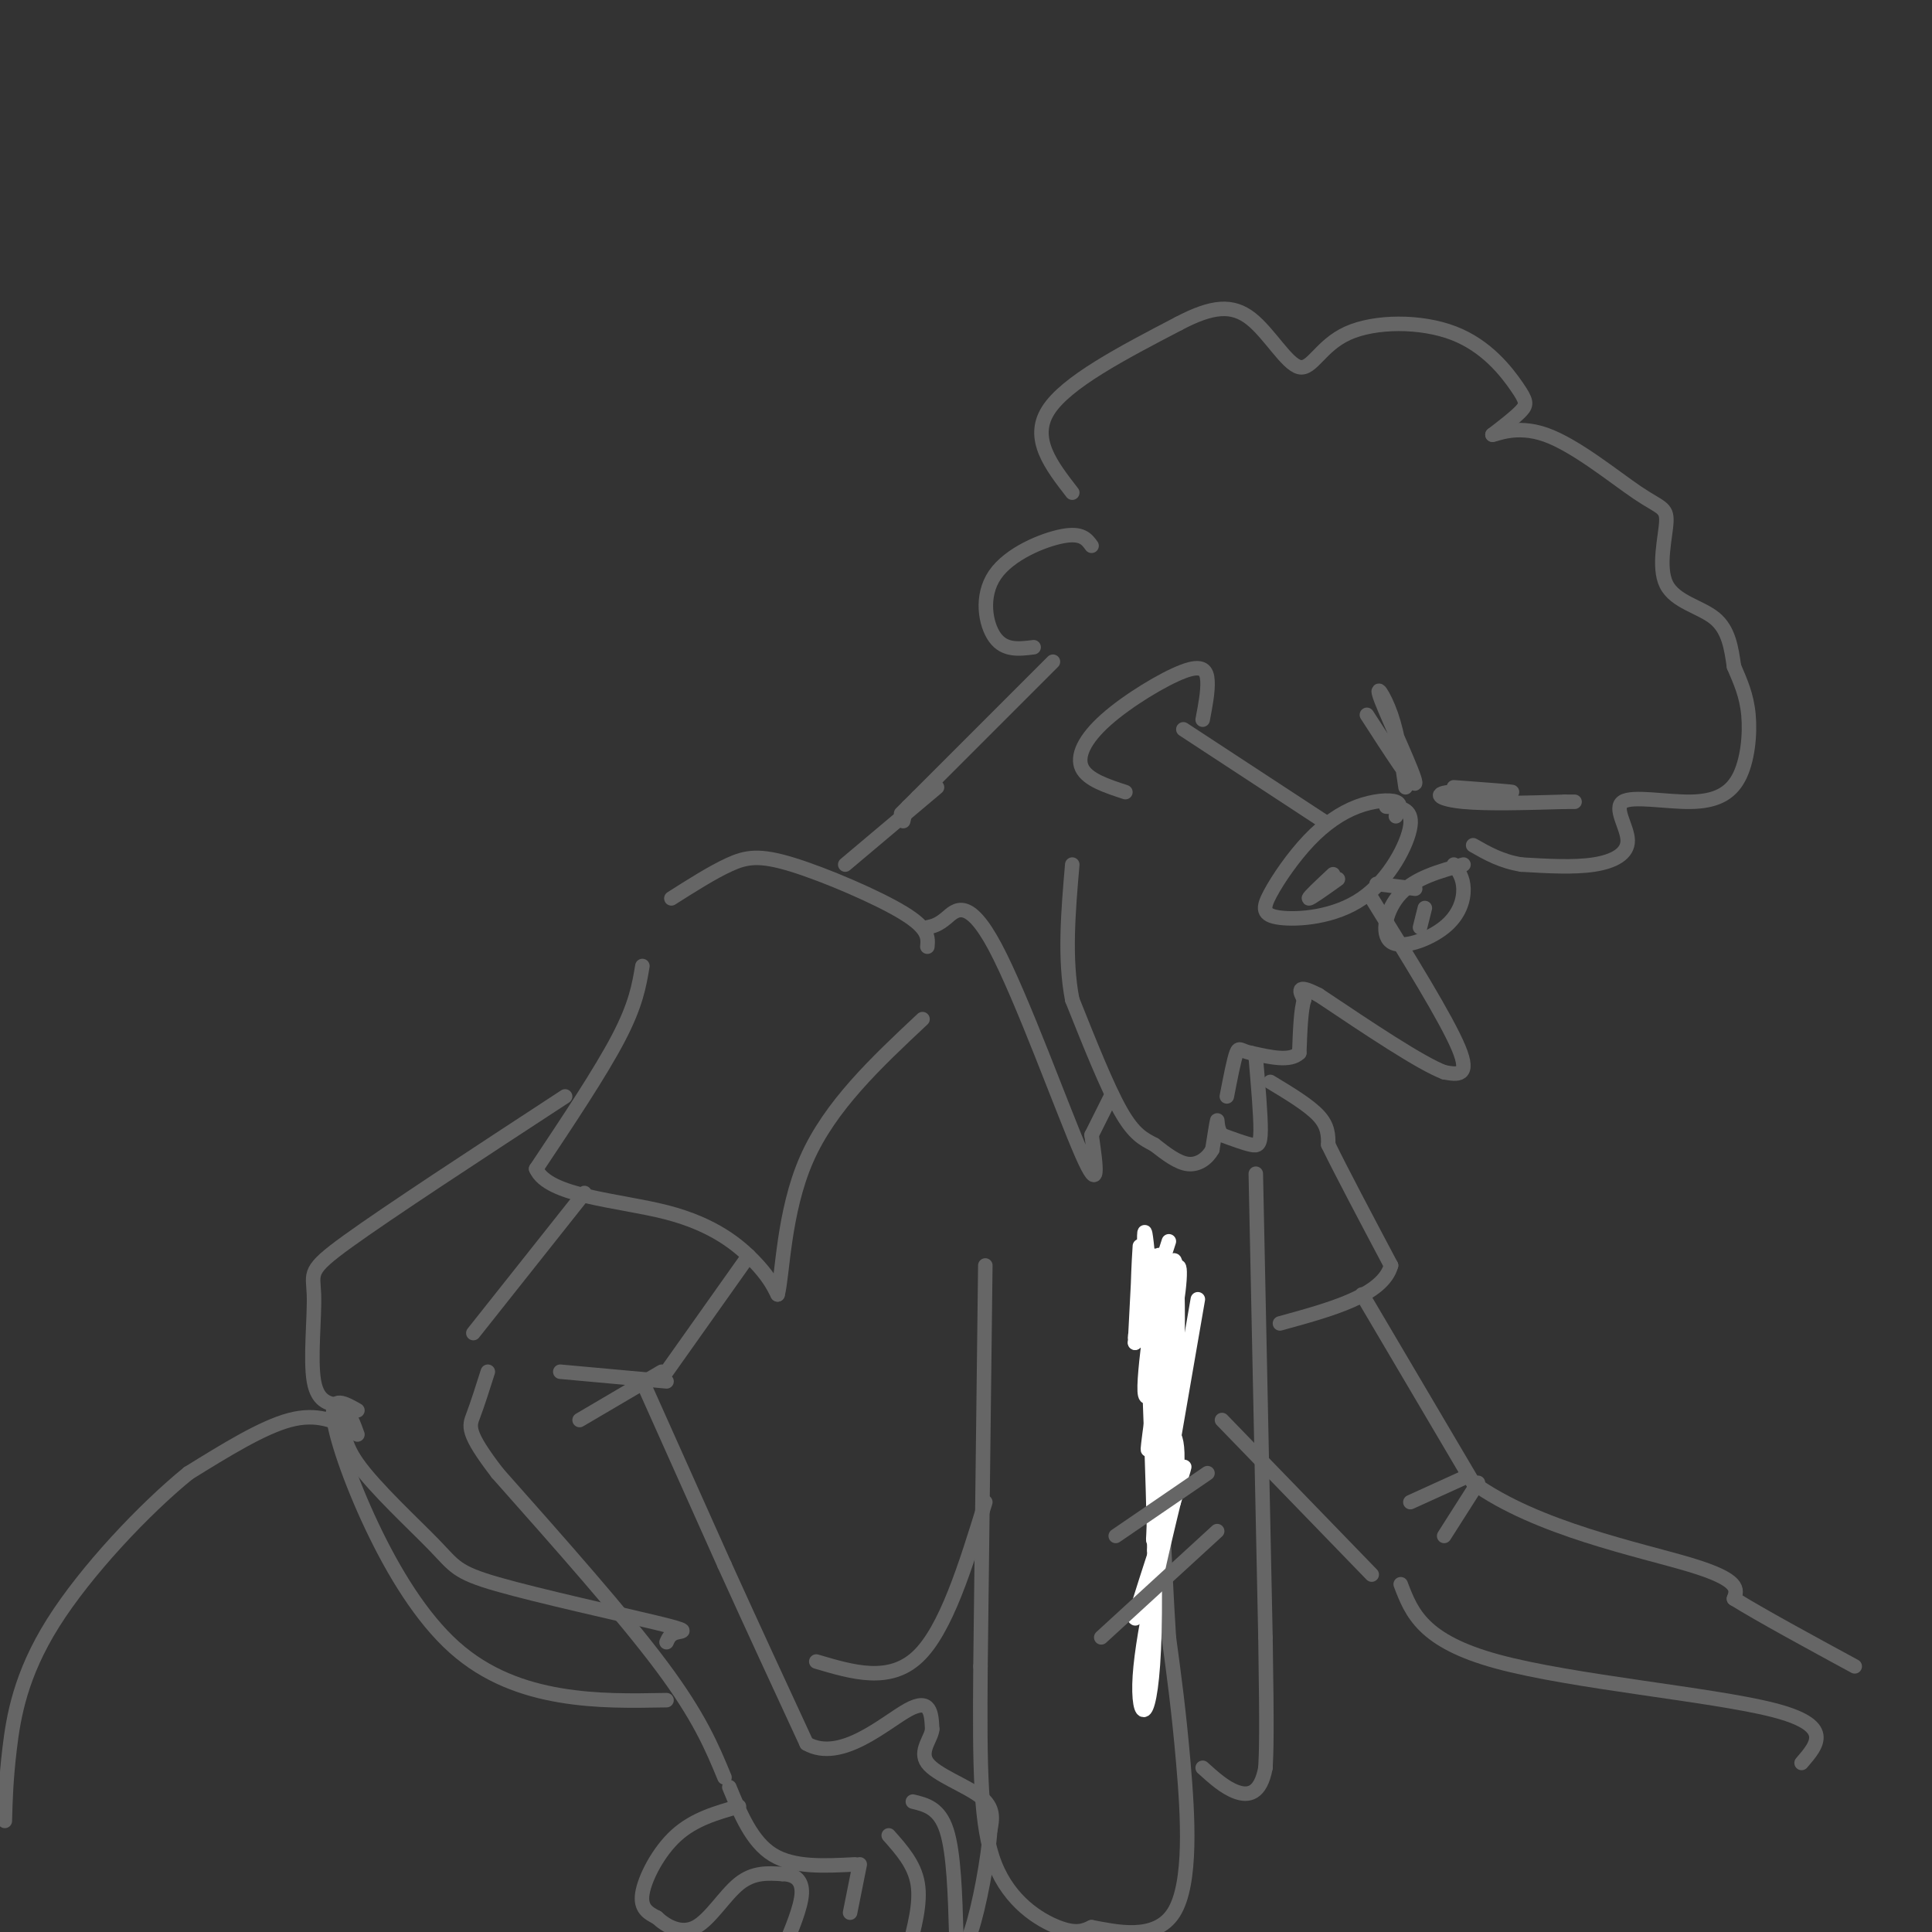 <svg viewBox='0 0 400 400' version='1.1' xmlns='http://www.w3.org/2000/svg' xmlns:xlink='http://www.w3.org/1999/xlink'><rect x="0" y="0" width="400" height="400" fill="#333333" stroke="none"/><g fill='none' stroke='rgb(102,102,102)' stroke-width='3' stroke-linecap='round' stroke-linejoin='round'><path d='M222,102c-4.333,-5.583 -8.667,-11.167 -5,-17c3.667,-5.833 15.333,-11.917 27,-18'/><path d='M244,67c7.049,-3.720 11.171,-4.021 15,-1c3.829,3.021 7.367,9.363 10,10c2.633,0.637 4.363,-4.432 10,-7c5.637,-2.568 15.181,-2.637 22,0c6.819,2.637 10.913,7.979 13,11c2.087,3.021 2.168,3.720 1,5c-1.168,1.280 -3.584,3.140 -6,5'/><path d='M309,90c0.518,0.092 4.814,-2.178 11,0c6.186,2.178 14.263,8.805 19,12c4.737,3.195 6.136,2.960 6,6c-0.136,3.040 -1.806,9.357 0,13c1.806,3.643 7.087,4.612 10,7c2.913,2.388 3.456,6.194 4,10'/><path d='M359,138c1.320,3.112 2.622,5.892 3,10c0.378,4.108 -0.166,9.543 -2,13c-1.834,3.457 -4.958,4.938 -10,5c-5.042,0.063 -12.001,-1.293 -14,0c-1.999,1.293 0.962,5.233 1,8c0.038,2.767 -2.846,4.362 -7,5c-4.154,0.638 -9.577,0.319 -15,0'/><path d='M315,179c-4.167,-0.667 -7.083,-2.333 -10,-4'/><path d='M303,179c-4.970,1.368 -9.939,2.737 -13,6c-3.061,3.263 -4.212,8.421 -2,10c2.212,1.579 7.788,-0.421 11,-3c3.212,-2.579 4.061,-5.737 4,-8c-0.061,-2.263 -1.030,-3.632 -2,-5'/><path d='M289,169c0.664,-1.247 1.327,-2.494 0,-3c-1.327,-0.506 -4.646,-0.270 -8,1c-3.354,1.270 -6.743,3.573 -10,7c-3.257,3.427 -6.381,7.976 -8,11c-1.619,3.024 -1.733,4.522 2,5c3.733,0.478 11.313,-0.064 17,-4c5.687,-3.936 9.482,-11.268 10,-15c0.518,-3.732 -2.241,-3.866 -5,-4'/><path d='M285,183c0.000,0.000 8.000,1.000 8,1'/><path d='M249,149c0.558,-2.923 1.116,-5.847 1,-8c-0.116,-2.153 -0.907,-3.536 -5,-2c-4.093,1.536 -11.486,5.990 -16,10c-4.514,4.010 -6.147,7.574 -5,10c1.147,2.426 5.073,3.713 9,5'/><path d='M274,170c0.000,0.000 -29.000,-19.000 -29,-19'/><path d='M284,186c7.750,12.500 15.500,25.000 18,31c2.500,6.000 -0.250,5.500 -3,5'/><path d='M299,222c-4.833,-1.833 -15.417,-8.917 -26,-16'/><path d='M273,206c-4.833,-2.500 -3.917,-0.750 -3,1'/><path d='M270,207c-0.667,2.000 -0.833,6.500 -1,11'/><path d='M269,218c-1.833,1.833 -5.917,0.917 -10,0'/><path d='M259,218c-2.133,-0.400 -2.467,-1.400 -3,0c-0.533,1.400 -1.267,5.200 -2,9'/><path d='M260,219c0.511,5.956 1.022,11.911 1,15c-0.022,3.089 -0.578,3.311 -2,3c-1.422,-0.311 -3.711,-1.156 -6,-2'/><path d='M253,235c-1.111,-1.244 -0.889,-3.356 -1,-3c-0.111,0.356 -0.556,3.178 -1,6'/><path d='M251,238c-0.956,1.778 -2.844,3.222 -5,3c-2.156,-0.222 -4.578,-2.111 -7,-4'/><path d='M239,237c-2.200,-1.156 -4.200,-2.044 -7,-7c-2.800,-4.956 -6.400,-13.978 -10,-23'/><path d='M222,207c-1.667,-8.500 -0.833,-18.250 0,-28'/><path d='M226,113c-1.000,-1.375 -2.000,-2.750 -6,-2c-4.000,0.750 -11.000,3.625 -14,8c-3.000,4.375 -2.000,10.250 0,13c2.000,2.750 5.000,2.375 8,2'/><path d='M218,137c0.000,0.000 -28.000,28.000 -28,28'/><path d='M190,165c-5.000,5.000 -3.500,3.500 -2,2'/><path d='M188,167c-0.500,0.833 -0.750,1.917 -1,3'/><path d='M192,196c0.173,-1.869 0.345,-3.738 -5,-7c-5.345,-3.262 -16.208,-7.917 -23,-10c-6.792,-2.083 -9.512,-1.595 -13,0c-3.488,1.595 -7.744,4.298 -12,7'/><path d='M204,262c0.000,0.000 -1.000,83.000 -1,83'/><path d='M203,345c-0.167,21.345 -0.083,33.208 3,41c3.083,7.792 9.167,11.512 13,13c3.833,1.488 5.417,0.744 7,0'/><path d='M226,399c4.774,0.857 13.208,3.000 17,-3c3.792,-6.000 2.940,-20.143 2,-31c-0.940,-10.857 -1.970,-18.429 -3,-26'/><path d='M242,339c-1.000,-15.667 -2.000,-41.833 -3,-68'/><path d='M239,271c-0.667,-11.833 -0.833,-7.417 -1,-3'/><path d='M260,243c0.000,0.000 2.000,96.000 2,96'/><path d='M262,339c0.333,20.500 0.167,23.750 0,27'/><path d='M262,366c-1.022,5.533 -3.578,5.867 -6,5c-2.422,-0.867 -4.711,-2.933 -7,-5'/></g>
<g fill='none' stroke='rgb(255,255,255)' stroke-width='3' stroke-linecap='round' stroke-linejoin='round'><path d='M242,257c-3.504,10.923 -7.008,21.847 -7,20c0.008,-1.847 3.528,-16.464 4,-17c0.472,-0.536 -2.104,13.010 -3,13c-0.896,-0.010 -0.113,-13.574 0,-15c0.113,-1.426 -0.443,9.287 -1,20'/><path d='M235,278c1.251,-2.854 4.880,-19.988 5,-18c0.120,1.988 -3.269,23.099 -3,28c0.269,4.901 4.196,-6.408 6,-15c1.804,-8.592 1.486,-14.467 0,-8c-1.486,6.467 -4.139,25.276 -5,32c-0.861,6.724 0.069,1.362 1,-4'/><path d='M243,278c0.333,-4.083 0.667,-8.167 0,-4c-0.667,4.167 -2.333,16.583 -4,29'/><path d='M248,269c0.000,0.000 -9.000,52.000 -9,52'/><path d='M242,303c0.897,-20.322 1.795,-40.644 1,-34c-0.795,6.644 -3.282,40.254 -4,48c-0.718,7.746 0.332,-10.372 2,-17c1.668,-6.628 3.952,-1.766 2,9c-1.952,10.766 -8.141,27.437 -8,26c0.141,-1.437 6.612,-20.982 9,-28c2.388,-7.018 0.694,-1.509 -1,4'/><path d='M243,311c-1.960,8.045 -6.360,26.156 -7,36c-0.640,9.844 2.482,11.419 3,-9c0.518,-20.419 -1.566,-62.834 -2,-77c-0.434,-14.166 0.783,-0.083 2,14'/><path d='M239,275c0.084,9.066 -0.705,24.730 0,31c0.705,6.270 2.903,3.144 4,-10c1.097,-13.144 1.093,-36.307 0,-35c-1.093,1.307 -3.275,27.082 -4,29c-0.725,1.918 0.007,-20.022 1,-22c0.993,-1.978 2.245,16.006 3,21c0.755,4.994 1.011,-3.002 1,-8c-0.011,-4.998 -0.289,-7.000 -1,-5c-0.711,2.000 -1.856,8.000 -3,14'/><path d='M240,290c-0.667,3.000 -0.833,3.500 -1,4'/></g>
<g fill='none' stroke='rgb(102,102,102)' stroke-width='3' stroke-linecap='round' stroke-linejoin='round'><path d='M250,305c0.000,0.000 -19.000,13.000 -19,13'/><path d='M252,317c0.000,0.000 -24.000,22.000 -24,22'/><path d='M192,192c1.083,-0.220 2.167,-0.440 4,-2c1.833,-1.560 4.417,-4.458 10,6c5.583,10.458 14.167,34.274 18,43c3.833,8.726 2.917,2.363 2,-4'/><path d='M226,235c1.000,-2.000 2.500,-5.000 4,-8'/><path d='M133,200c-0.667,4.000 -1.333,8.000 -5,15c-3.667,7.000 -10.333,17.000 -17,27'/><path d='M111,242c2.464,5.702 17.125,6.458 27,9c9.875,2.542 14.964,6.869 18,10c3.036,3.131 4.018,5.065 5,7'/><path d='M161,268c1.044,-3.844 1.156,-16.956 6,-28c4.844,-11.044 14.422,-20.022 24,-29'/><path d='M121,247c0.000,0.000 -23.000,29.000 -23,29'/><path d='M155,260c0.000,0.000 -17.000,24.000 -17,24'/><path d='M138,286c0.000,0.000 -22.000,-2.000 -22,-2'/><path d='M137,284c0.000,0.000 -17.000,10.000 -17,10'/><path d='M133,286c0.000,0.000 17.000,38.000 17,38'/><path d='M150,324c5.667,12.500 11.333,24.750 17,37'/><path d='M167,361c7.089,4.022 16.311,-4.422 21,-7c4.689,-2.578 4.844,0.711 5,4'/><path d='M193,358c-0.083,1.869 -2.792,4.542 -1,7c1.792,2.458 8.083,4.702 11,7c2.917,2.298 2.458,4.649 2,7'/><path d='M205,379c-0.356,5.533 -2.244,15.867 -4,21c-1.756,5.133 -3.378,5.067 -5,5'/><path d='M189,373c2.750,0.667 5.500,1.333 7,6c1.500,4.667 1.750,13.333 2,22'/><path d='M184,380c2.667,3.000 5.333,6.000 6,10c0.667,4.000 -0.667,9.000 -2,14'/><path d='M178,386c0.000,0.000 -2.000,10.000 -2,10'/><path d='M151,370c2.333,5.667 4.667,11.333 9,14c4.333,2.667 10.667,2.333 17,2'/><path d='M150,368c-2.583,-6.250 -5.167,-12.500 -13,-23c-7.833,-10.500 -20.917,-25.250 -34,-40'/><path d='M103,305c-6.533,-8.489 -5.867,-9.711 -5,-12c0.867,-2.289 1.933,-5.644 3,-9'/><path d='M153,374c-4.644,1.311 -9.289,2.622 -13,6c-3.711,3.378 -6.489,8.822 -7,12c-0.511,3.178 1.244,4.089 3,5'/><path d='M136,397c1.845,1.738 4.958,3.583 8,2c3.042,-1.583 6.012,-6.595 9,-9c2.988,-2.405 5.994,-2.202 9,-2'/><path d='M162,388c2.467,0.044 4.133,1.156 4,4c-0.133,2.844 -2.067,7.422 -4,12'/><path d='M204,311c-4.083,13.250 -8.167,26.500 -14,32c-5.833,5.500 -13.417,3.250 -21,1'/><path d='M117,227c-18.262,11.940 -36.524,23.881 -45,30c-8.476,6.119 -7.167,6.417 -7,11c0.167,4.583 -0.810,13.452 0,18c0.810,4.548 3.405,4.774 6,5'/><path d='M71,291c1.500,1.833 2.250,3.917 3,6'/><path d='M73,296c-3.667,-1.750 -7.333,-3.500 -13,-2c-5.667,1.500 -13.333,6.250 -21,11'/><path d='M39,305c-9.060,7.345 -21.208,20.208 -28,31c-6.792,10.792 -8.226,19.512 -9,26c-0.774,6.488 -0.887,10.744 -1,15'/><path d='M72,292c-0.831,2.905 -1.662,5.810 2,11c3.662,5.190 11.815,12.664 16,17c4.185,4.336 4.400,5.533 13,8c8.600,2.467 25.585,6.203 33,8c7.415,1.797 5.262,1.656 4,2c-1.262,0.344 -1.631,1.172 -2,2'/><path d='M74,292c-2.644,-1.502 -5.289,-3.005 -5,1c0.289,4.005 3.510,13.517 8,23c4.490,9.483 10.247,18.938 17,25c6.753,6.062 14.501,8.732 22,10c7.499,1.268 14.750,1.134 22,1'/><path d='M194,163c0.000,0.000 -19.000,16.000 -19,16'/><path d='M263,224c4.000,2.417 8.000,4.833 10,7c2.000,2.167 2.000,4.083 2,6'/><path d='M275,237c2.500,5.167 7.750,15.083 13,25'/><path d='M288,262c-1.667,6.167 -12.333,9.083 -23,12'/><path d='M282,268c0.000,0.000 23.000,39.000 23,39'/><path d='M305,307c13.178,9.533 34.622,13.867 45,17c10.378,3.133 9.689,5.067 9,7'/><path d='M359,331c5.667,3.500 15.333,8.750 25,14'/><path d='M290,328c2.244,5.889 4.489,11.778 20,16c15.511,4.222 44.289,6.778 57,10c12.711,3.222 9.356,7.111 6,11'/><path d='M284,326c0.000,0.000 -31.000,-32.000 -31,-32'/><path d='M303,306c0.000,0.000 -11.000,5.000 -11,5'/><path d='M306,307c0.000,0.000 -7.000,11.000 -7,11'/><path d='M276,181c-2.583,2.417 -5.167,4.833 -5,5c0.167,0.167 3.083,-1.917 6,-4'/><path d='M295,188c0.000,0.000 -1.000,4.000 -1,4'/><path d='M283,148c5.060,7.839 10.119,15.679 10,14c-0.119,-1.679 -5.417,-12.875 -7,-17c-1.583,-4.125 0.548,-1.179 2,3c1.452,4.179 2.226,9.589 3,15'/><path d='M301,163c6.506,0.482 13.012,0.964 12,1c-1.012,0.036 -9.542,-0.375 -13,0c-3.458,0.375 -1.845,1.536 3,2c4.845,0.464 12.923,0.232 21,0'/><path d='M324,166c3.500,0.000 1.750,0.000 0,0'/></g>
</svg>